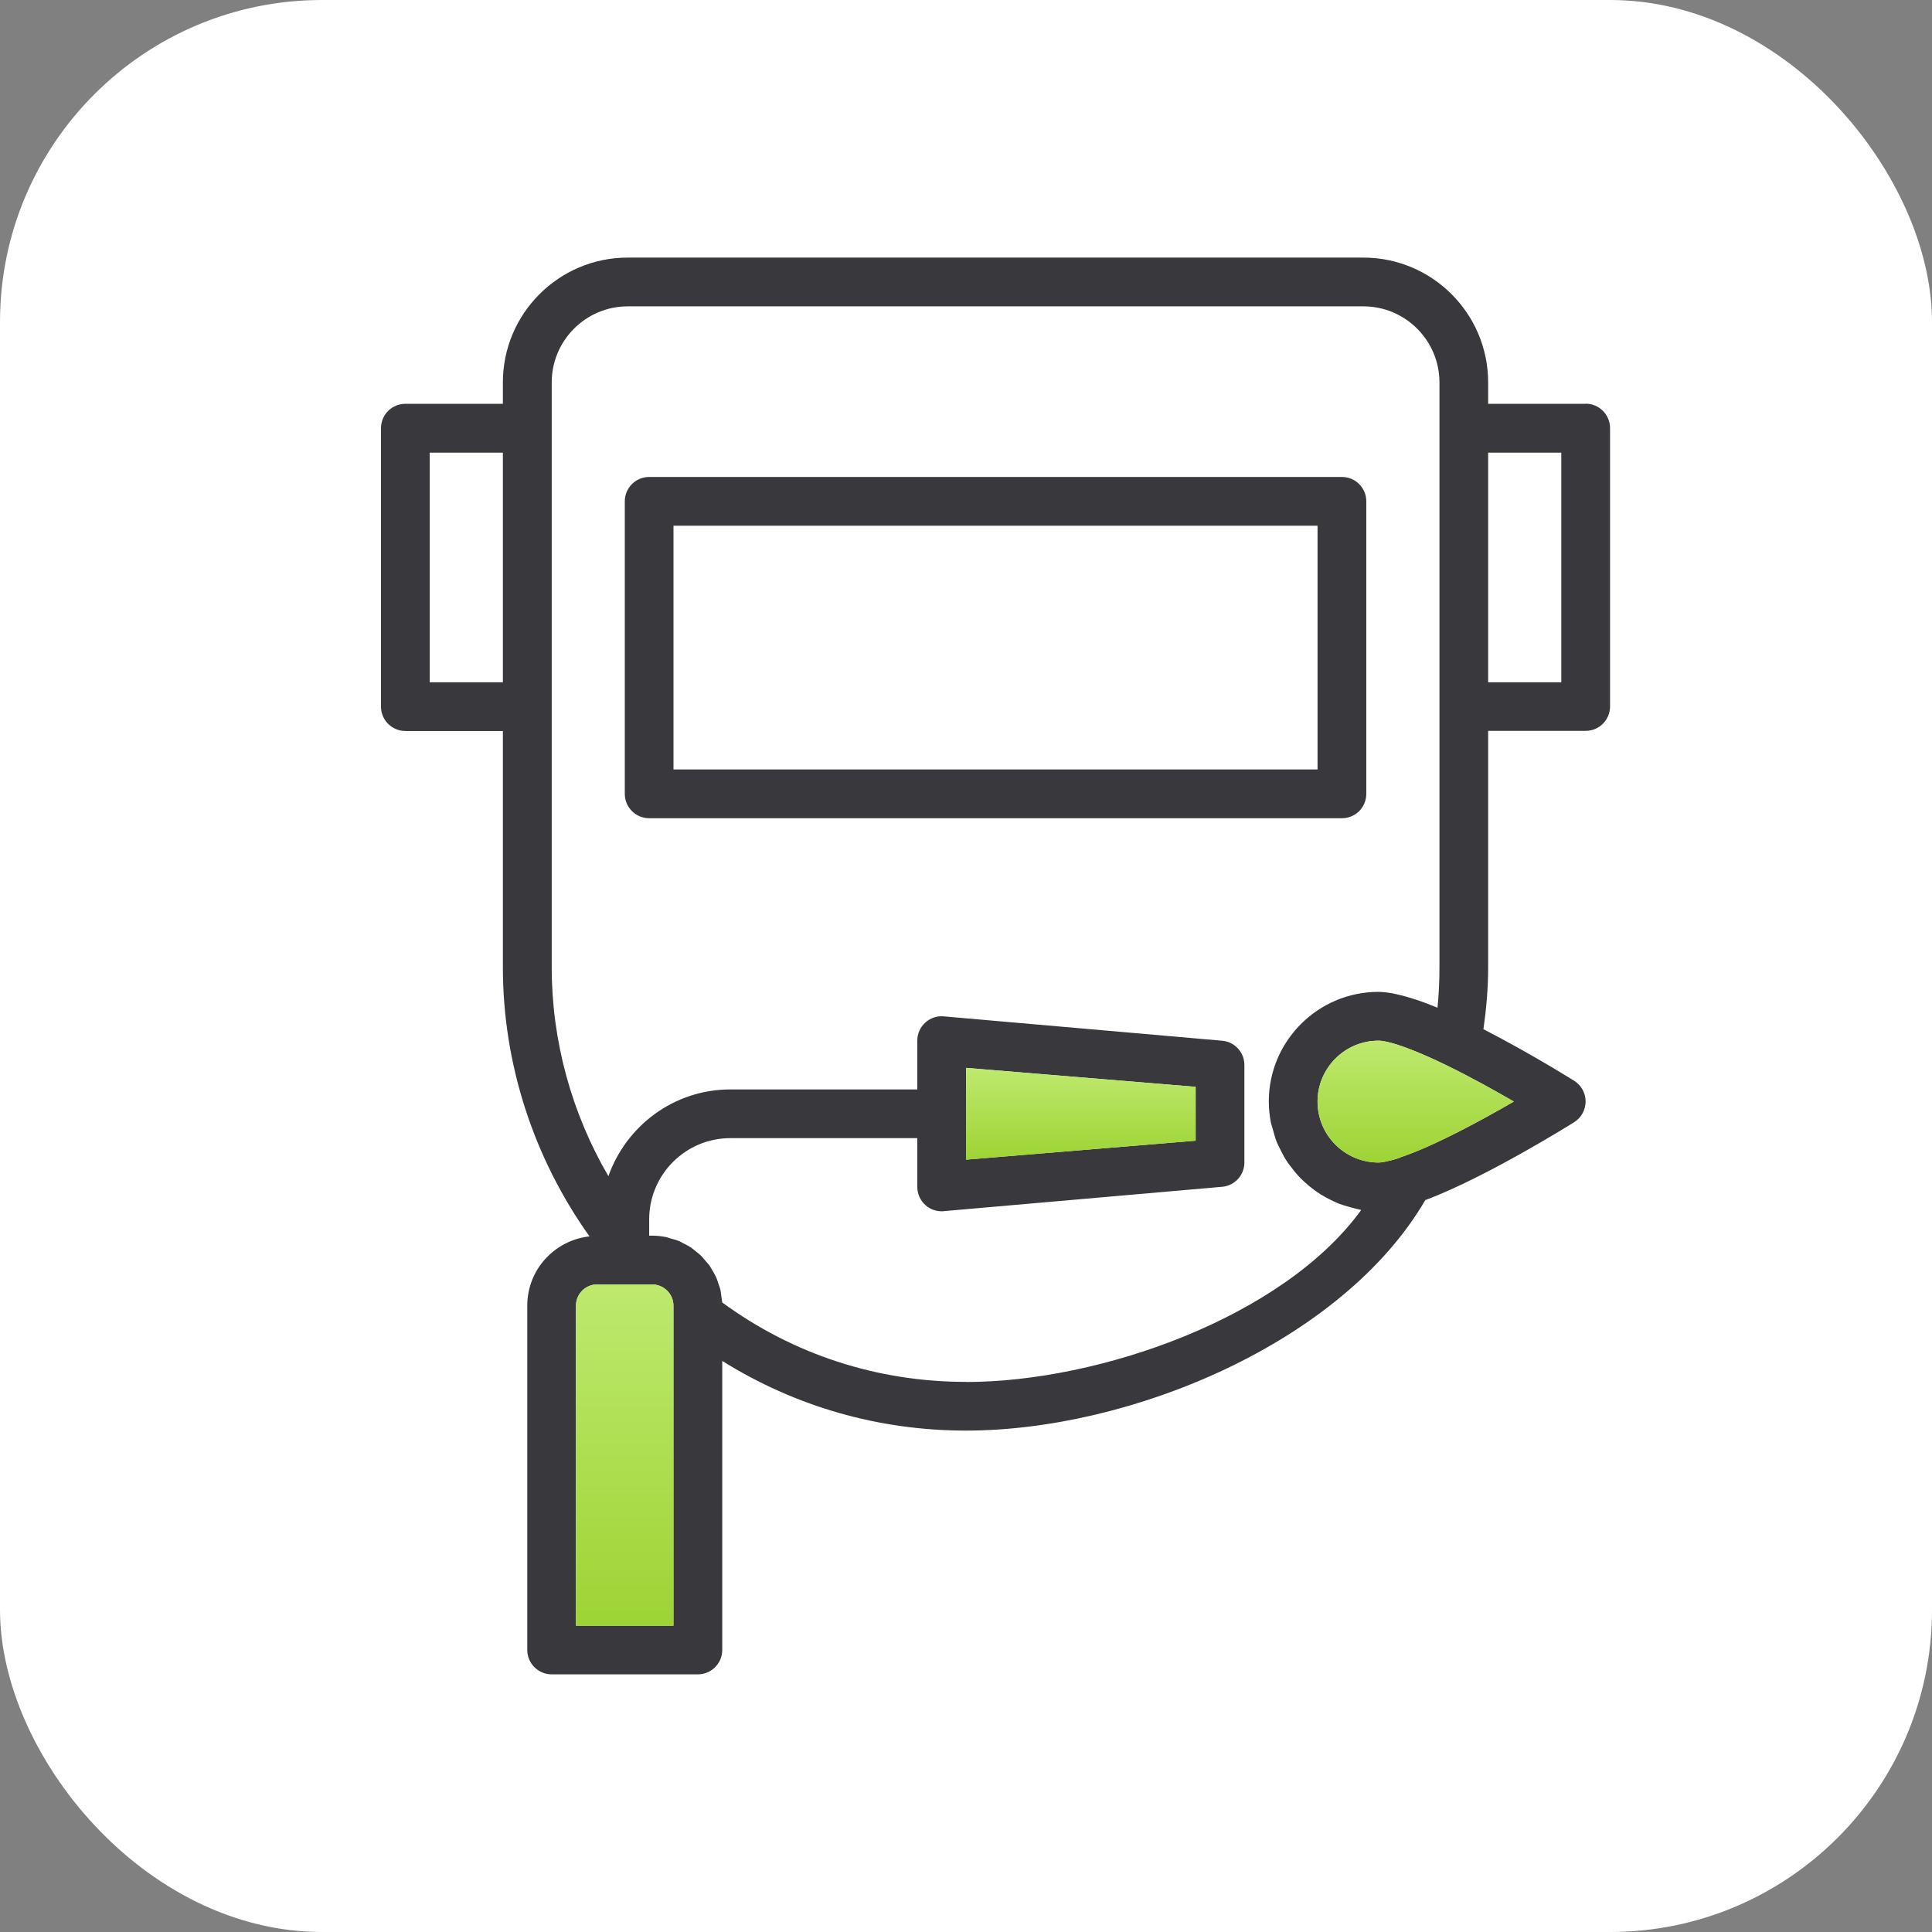 <?xml version="1.0" encoding="UTF-8"?> <svg xmlns="http://www.w3.org/2000/svg" width="72" height="72" viewBox="0 0 72 72" fill="none"><rect x="0" y="0" width="72" height="72" fill="#808080" stroke="none"/><rect width="72" height="72" rx="12" fill="white"></rect><path d="M50.918 29.585V18.684C50.918 18.182 50.511 17.775 50.01 17.775H24.193C23.691 17.775 23.284 18.182 23.284 18.684V29.585C23.284 30.086 23.691 30.493 24.193 30.493H50.01C50.511 30.493 50.918 30.086 50.918 29.585ZM49.101 28.676H25.099V19.592H49.101V28.676Z" fill="#39383D"></path><path d="M59.094 15.049H55.459V14.251C55.459 11.686 53.374 9.6 50.808 9.6H23.392C20.827 9.6 18.741 11.686 18.741 14.251V15.049H15.107C14.605 15.049 14.198 15.456 14.198 15.958V26.333C14.198 26.835 14.605 27.242 15.107 27.242H18.741V36.055C18.741 39.648 19.89 43.163 21.969 46.076C20.668 46.221 19.65 47.315 19.65 48.654V61.489C19.65 61.991 20.057 62.398 20.558 62.398H26.008C26.509 62.398 26.916 61.991 26.916 61.489V50.718C29.636 52.416 32.738 53.314 36 53.314C42.14 53.314 50.021 50.029 53.116 44.725C55.373 43.88 58.528 41.907 58.667 41.819C58.931 41.652 59.091 41.361 59.091 41.049C59.091 40.737 58.931 40.446 58.667 40.279C58.592 40.233 57.004 39.238 55.283 38.356C55.389 37.61 55.459 36.843 55.459 36.051V27.237H59.094C59.595 27.237 60.002 26.83 60.002 26.329V15.954C60.002 15.452 59.595 15.045 59.094 15.045V15.049ZM16.015 25.427V16.869H18.741V25.427H16.015ZM25.099 60.583H21.465V48.657C21.465 48.221 21.819 47.867 22.255 47.867H24.298C24.738 47.867 25.097 48.221 25.097 48.657V60.583H25.099ZM36 51.499C32.691 51.499 29.559 50.476 26.914 48.538C26.91 48.463 26.892 48.393 26.883 48.318C26.872 48.239 26.868 48.159 26.85 48.085C26.831 47.992 26.798 47.906 26.767 47.821C26.743 47.748 26.723 47.675 26.692 47.607C26.655 47.521 26.606 47.442 26.558 47.363C26.52 47.299 26.49 47.235 26.448 47.176C26.395 47.099 26.329 47.031 26.267 46.96C26.221 46.908 26.179 46.85 26.129 46.8C26.061 46.734 25.984 46.677 25.909 46.617C25.854 46.573 25.803 46.527 25.746 46.487C25.662 46.432 25.572 46.391 25.484 46.344C25.425 46.314 25.37 46.278 25.306 46.252C25.205 46.21 25.095 46.182 24.987 46.153C24.932 46.138 24.879 46.116 24.822 46.102C24.655 46.069 24.481 46.05 24.303 46.05H24.193V45.44C24.193 43.773 25.55 42.415 27.218 42.415H34.185V44.232C34.185 44.492 34.295 44.736 34.487 44.91C34.654 45.06 34.869 45.141 35.092 45.141C35.125 45.141 35.158 45.141 35.193 45.134L45.568 44.226C46.028 44.175 46.375 43.786 46.375 43.324V39.689C46.375 39.227 46.028 38.838 45.568 38.787L35.193 37.879C34.935 37.848 34.68 37.932 34.487 38.105C34.293 38.279 34.185 38.523 34.185 38.783V40.6H27.218C25.115 40.6 23.339 41.955 22.673 43.832C21.304 41.485 20.561 38.796 20.561 36.057V14.251C20.561 12.689 21.832 11.417 23.394 11.417H50.811C52.373 11.417 53.644 12.689 53.644 14.251V36.057C53.644 36.565 53.62 37.067 53.572 37.555C53.292 37.439 53.039 37.344 52.799 37.263C52.729 37.239 52.665 37.221 52.597 37.199C52.419 37.144 52.252 37.098 52.095 37.063C52.034 37.049 51.972 37.034 51.913 37.023C51.717 36.988 51.532 36.964 51.372 36.964C49.117 36.964 47.284 38.796 47.284 41.051C47.284 41.32 47.313 41.581 47.363 41.837C47.381 41.922 47.412 42.002 47.434 42.085C47.478 42.25 47.522 42.415 47.585 42.571C47.623 42.664 47.671 42.75 47.715 42.84C47.783 42.976 47.852 43.113 47.933 43.24C47.99 43.328 48.052 43.41 48.116 43.493C48.204 43.61 48.294 43.724 48.395 43.832C48.468 43.909 48.542 43.982 48.622 44.054C48.729 44.153 48.839 44.243 48.956 44.331C49.042 44.395 49.128 44.455 49.218 44.512C49.343 44.589 49.471 44.657 49.605 44.723C49.7 44.769 49.794 44.815 49.893 44.855C50.036 44.91 50.181 44.952 50.331 44.991C50.432 45.018 50.529 45.049 50.632 45.068C50.665 45.075 50.694 45.086 50.727 45.093C47.838 49.086 40.988 51.503 36.002 51.503L36 51.499ZM36 39.797L44.558 40.503V42.51L36 43.216V39.795V39.797ZM52.21 43.126C52.181 43.135 52.153 43.148 52.126 43.161C52.073 43.179 52.023 43.192 51.977 43.205C51.93 43.218 51.882 43.234 51.84 43.242C51.785 43.256 51.741 43.267 51.697 43.275C51.669 43.282 51.636 43.291 51.611 43.295C51.567 43.304 51.537 43.308 51.504 43.313C51.49 43.313 51.471 43.317 51.457 43.319C51.42 43.324 51.391 43.324 51.372 43.324C50.12 43.324 49.101 42.305 49.101 41.053C49.101 39.802 50.12 38.783 51.372 38.783C51.396 38.783 51.427 38.783 51.464 38.787C51.512 38.792 51.576 38.803 51.651 38.818C51.759 38.84 51.891 38.873 52.065 38.928C52.458 39.054 53.044 39.282 53.897 39.696C54.788 40.129 55.706 40.64 56.416 41.051C55.23 41.738 53.47 42.699 52.208 43.124L52.21 43.126ZM58.185 25.427H55.459V16.869H58.185V25.427Z" fill="#39383D"></path><path d="M25.099 60.583H21.465V48.657C21.465 48.221 21.819 47.867 22.255 47.867H24.298C24.738 47.867 25.097 48.221 25.097 48.657V60.583H25.099Z" fill="url(#paint0_linear_218_1172)"></path><path d="M36 39.797L44.558 40.503V42.51L36 43.218V39.797Z" fill="url(#paint1_linear_218_1172)"></path><path d="M52.209 43.126C52.181 43.135 52.152 43.148 52.126 43.161C52.073 43.179 52.022 43.192 51.976 43.205C51.93 43.218 51.881 43.234 51.84 43.242C51.785 43.256 51.741 43.267 51.697 43.275C51.668 43.282 51.635 43.291 51.611 43.295C51.567 43.304 51.536 43.308 51.503 43.313C51.49 43.313 51.47 43.317 51.457 43.319C51.419 43.324 51.391 43.324 51.371 43.324C50.119 43.324 49.101 42.305 49.101 41.053C49.101 39.802 50.119 38.783 51.371 38.783C51.395 38.783 51.426 38.783 51.463 38.787C51.512 38.792 51.576 38.803 51.65 38.818C51.758 38.84 51.89 38.873 52.064 38.928C52.458 39.054 53.043 39.282 53.897 39.696C54.788 40.129 55.705 40.64 56.416 41.051C55.23 41.738 53.47 42.699 52.207 43.124L52.209 43.126Z" fill="url(#paint2_linear_218_1172)"></path><defs><linearGradient id="paint0_linear_218_1172" x1="23.282" y1="47.867" x2="23.282" y2="60.583" gradientUnits="userSpaceOnUse"><stop stop-color="#BEE96E"></stop><stop offset="1" stop-color="#9DD434"></stop></linearGradient><linearGradient id="paint1_linear_218_1172" x1="40.279" y1="39.797" x2="40.279" y2="43.218" gradientUnits="userSpaceOnUse"><stop stop-color="#BEE96E"></stop><stop offset="1" stop-color="#9DD434"></stop></linearGradient><linearGradient id="paint2_linear_218_1172" x1="52.758" y1="38.783" x2="52.758" y2="43.324" gradientUnits="userSpaceOnUse"><stop stop-color="#BEE96E"></stop><stop offset="1" stop-color="#9DD434"></stop></linearGradient></defs></svg> 